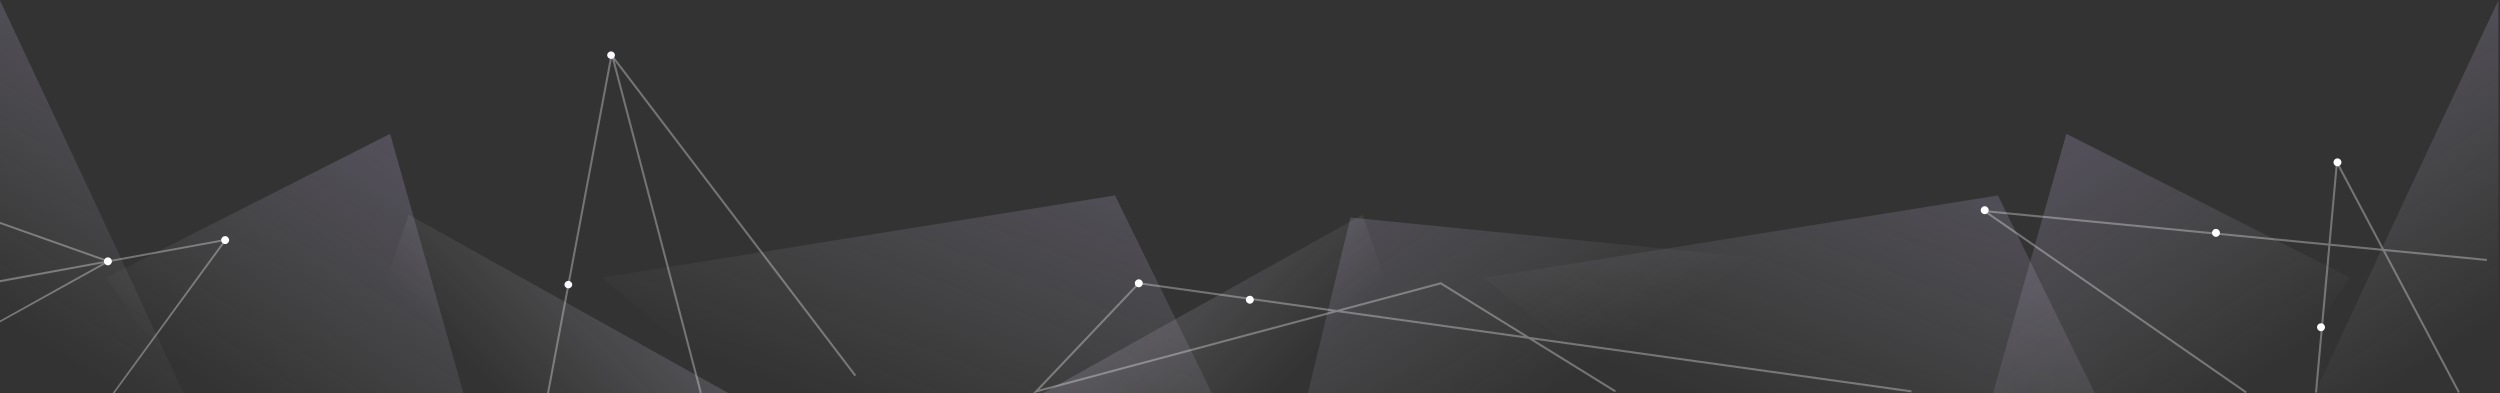 <svg width="1214" height="191" viewBox="0 0 1214 191" fill="none" xmlns="http://www.w3.org/2000/svg">
<rect x="0" y="0" width="1214" height="191" fill="#333333" stroke="none"/>
<path d="M51.47 134.889L91.709 191H225.075L189.434 64.996L51.47 134.889Z" fill="url(#paint0_linear_26_4374)" fill-opacity="0.23"/>
<path d="M1141.39 134.889L1101.16 191H967.79L1003.43 64.996L1141.39 134.889Z" fill="url(#paint1_linear_26_4374)" fill-opacity="0.23"/>
<path d="M882.746 128.159L768.458 191H635.092L655.797 105.637L882.746 128.159Z" fill="url(#paint2_linear_26_4374)" fill-opacity="0.23"/>
<path d="M292 134.889L360.733 191H588.535L541.456 94.904L292 134.889Z" fill="url(#paint3_linear_26_4374)" fill-opacity="0.23"/>
<path d="M720.733 134.889L789.466 191H1017.27L970.189 94.904L720.733 134.889Z" fill="url(#paint4_linear_26_4374)" fill-opacity="0.23"/>
<path d="M0 0.19V191L89.198 191L46.234 98.602L0 0.19Z" fill="url(#paint5_linear_26_4374)" fill-opacity="0.23"/>
<path d="M1213.2 0.19V191L1124 191L1166.96 98.602L1213.2 0.19Z" fill="url(#paint6_linear_26_4374)" fill-opacity="0.23"/>
<path d="M198.496 104.261L168.752 191L353.864 191L198.496 104.261Z" fill="url(#paint7_linear_26_4374)" fill-opacity="0.37"/>
<path d="M661.671 104.261L691.415 191L506.303 191L661.671 104.261Z" fill="url(#paint8_linear_26_4374)" fill-opacity="0.37"/>
<path fill-rule="evenodd" clip-rule="evenodd" d="M296.663 25.583L415.754 182.118L414.958 182.724L297.231 27.98L266.612 191L265.629 190.815L296.663 25.583Z" fill="white" fill-opacity="0.32"/>
<path fill-rule="evenodd" clip-rule="evenodd" d="M339.84 190.908L296.73 26.781L297.701 26.544L340.811 190.67L339.84 190.908Z" fill="white" fill-opacity="0.32"/>
<path d="M298.605 26.781C298.605 27.78 297.766 28.589 296.73 28.589C295.694 28.589 294.855 27.78 294.855 26.781C294.855 25.783 295.694 24.974 296.73 24.974C297.766 24.974 298.605 25.783 298.605 26.781Z" fill="#FCF8FF"/>
<path d="M277.865 138.205C277.865 139.203 277.026 140.013 275.99 140.013C274.954 140.013 274.115 139.203 274.115 138.205C274.115 137.207 274.954 136.398 275.99 136.398C277.026 136.398 277.865 137.207 277.865 138.205Z" fill="#FCF8FF"/>
<path d="M554.927 137.564C554.927 138.628 554.064 139.491 553 139.491C551.936 139.491 551.073 138.628 551.073 137.564C551.073 136.5 551.936 135.637 553 135.637C554.064 135.637 554.927 136.5 554.927 137.564Z" fill="white"/>
<path d="M608.854 145.552C608.854 146.616 607.992 147.479 606.927 147.479C605.863 147.479 605 146.616 605 145.552C605 144.488 605.863 143.625 606.927 143.625C607.992 143.625 608.854 144.488 608.854 145.552Z" fill="white"/>
<path fill-rule="evenodd" clip-rule="evenodd" d="M699.682 137.025L742.611 163.586L928.282 189.564L928.144 190.555L744.719 164.891L784.711 189.634L784.185 190.485L742.263 164.547L649.262 151.534L501.585 191L552.835 137.033L649.2 150.516L699.682 137.025ZM651.742 150.872L740.155 163.242L699.523 138.103L651.742 150.872ZM646.72 151.179L553.206 138.095L504.75 189.119L646.72 151.179Z" fill="white" fill-opacity="0.32"/>
<path d="M965.702 102.069C965.702 103.133 964.839 103.996 963.775 103.996C962.71 103.996 961.847 103.133 961.847 102.069C961.847 101.004 962.71 100.142 963.775 100.142C964.839 100.142 965.702 101.004 965.702 102.069Z" fill="white"/>
<path d="M1078 113.078C1078 114.142 1077.14 115.005 1076.07 115.005C1075.01 115.005 1074.15 114.142 1074.15 113.078C1074.15 112.014 1075.01 111.151 1076.07 111.151C1077.14 111.151 1078 112.014 1078 113.078Z" fill="white"/>
<path d="M1129 158.916C1129 159.98 1128.14 160.843 1127.07 160.843C1126.01 160.843 1125.15 159.98 1125.15 158.916C1125.15 157.851 1126.01 156.988 1127.07 156.988C1128.14 156.988 1129 157.851 1129 158.916Z" fill="white"/>
<path d="M1137 78.834C1137 79.898 1136.14 80.761 1135.07 80.761C1134.01 80.761 1133.15 79.898 1133.15 78.834C1133.15 77.769 1134.01 76.907 1135.07 76.907C1136.14 76.907 1137 77.769 1137 78.834Z" fill="white"/>
<path fill-rule="evenodd" clip-rule="evenodd" d="M1134.46 77.105L1157.68 120.881L1207.67 125.742L1207.58 126.737L1158.24 121.941L1194.52 190.355L1193.64 190.823L1157.05 121.825L1131.63 119.353L1125.15 190.634L1124.15 190.544L1130.63 119.256L965.638 103.215L1091.06 190.178L1090.5 191L961.911 101.848L1130.72 118.26L1134.46 77.105ZM1131.72 118.357L1156.48 120.765L1135.15 80.543L1131.72 118.357Z" fill="white" fill-opacity="0.32"/>
<path d="M54.33 126.911C54.33 127.975 53.467 128.838 52.403 128.838C51.338 128.838 50.476 127.975 50.476 126.911C50.476 125.847 51.338 124.984 52.403 124.984C53.467 124.984 54.33 125.847 54.33 126.911Z" fill="white"/>
<path d="M111.259 116.595C111.259 117.659 110.396 118.522 109.332 118.522C108.268 118.522 107.405 117.659 107.405 116.595C107.405 115.53 108.268 114.668 109.332 114.668C110.396 114.668 111.259 115.53 111.259 116.595Z" fill="white"/>
<path fill-rule="evenodd" clip-rule="evenodd" d="M0 156.558L52.743 127.332L108.447 117.16L54.577 191H55.565L110.562 115.837L52.659 126.411L0 107.748V108.748L50.787 126.752L0 136.018V137.056L49.914 127.849L0 155.617V156.558Z" fill="white" fill-opacity="0.33"/>
<defs>
<linearGradient id="paint0_linear_26_4374" x1="212.428" y1="51.214" x2="118.186" y2="197.244" gradientUnits="userSpaceOnUse">
<stop stop-color="#D0BCFF"/>
<stop offset="1" stop-color="white" stop-opacity="0"/>
</linearGradient>
<linearGradient id="paint1_linear_26_4374" x1="980.436" y1="51.214" x2="1074.68" y2="197.244" gradientUnits="userSpaceOnUse">
<stop stop-color="#D0BCFF"/>
<stop offset="1" stop-color="white" stop-opacity="0"/>
</linearGradient>
<linearGradient id="paint2_linear_26_4374" x1="647.739" y1="51.214" x2="741.981" y2="197.244" gradientUnits="userSpaceOnUse">
<stop stop-color="#D0BCFF"/>
<stop offset="1" stop-color="white" stop-opacity="0"/>
</linearGradient>
<linearGradient id="paint3_linear_26_4374" x1="566.933" y1="51.214" x2="498.542" y2="232.225" gradientUnits="userSpaceOnUse">
<stop stop-color="#D0BCFF"/>
<stop offset="1" stop-color="white" stop-opacity="0"/>
</linearGradient>
<linearGradient id="paint4_linear_26_4374" x1="995.666" y1="51.214" x2="927.275" y2="232.225" gradientUnits="userSpaceOnUse">
<stop stop-color="#D0BCFF"/>
<stop offset="1" stop-color="white" stop-opacity="0"/>
</linearGradient>
<linearGradient id="paint5_linear_26_4374" x1="160.958" y1="51.214" x2="66.716" y2="197.243" gradientUnits="userSpaceOnUse">
<stop stop-color="#D0BCFF"/>
<stop offset="1" stop-color="white" stop-opacity="0"/>
</linearGradient>
<linearGradient id="paint6_linear_26_4374" x1="1052.24" y1="51.214" x2="1146.48" y2="197.243" gradientUnits="userSpaceOnUse">
<stop stop-color="#D0BCFF"/>
<stop offset="1" stop-color="white" stop-opacity="0"/>
</linearGradient>
<linearGradient id="paint7_linear_26_4374" x1="390.181" y1="83.038" x2="261.109" y2="210.844" gradientUnits="userSpaceOnUse">
<stop stop-color="#D0BCFF"/>
<stop offset="1" stop-color="white" stop-opacity="0"/>
</linearGradient>
<linearGradient id="paint8_linear_26_4374" x1="469.986" y1="83.038" x2="599.058" y2="210.844" gradientUnits="userSpaceOnUse">
<stop stop-color="#D0BCFF"/>
<stop offset="1" stop-color="white" stop-opacity="0"/>
</linearGradient>
</defs>
</svg>
